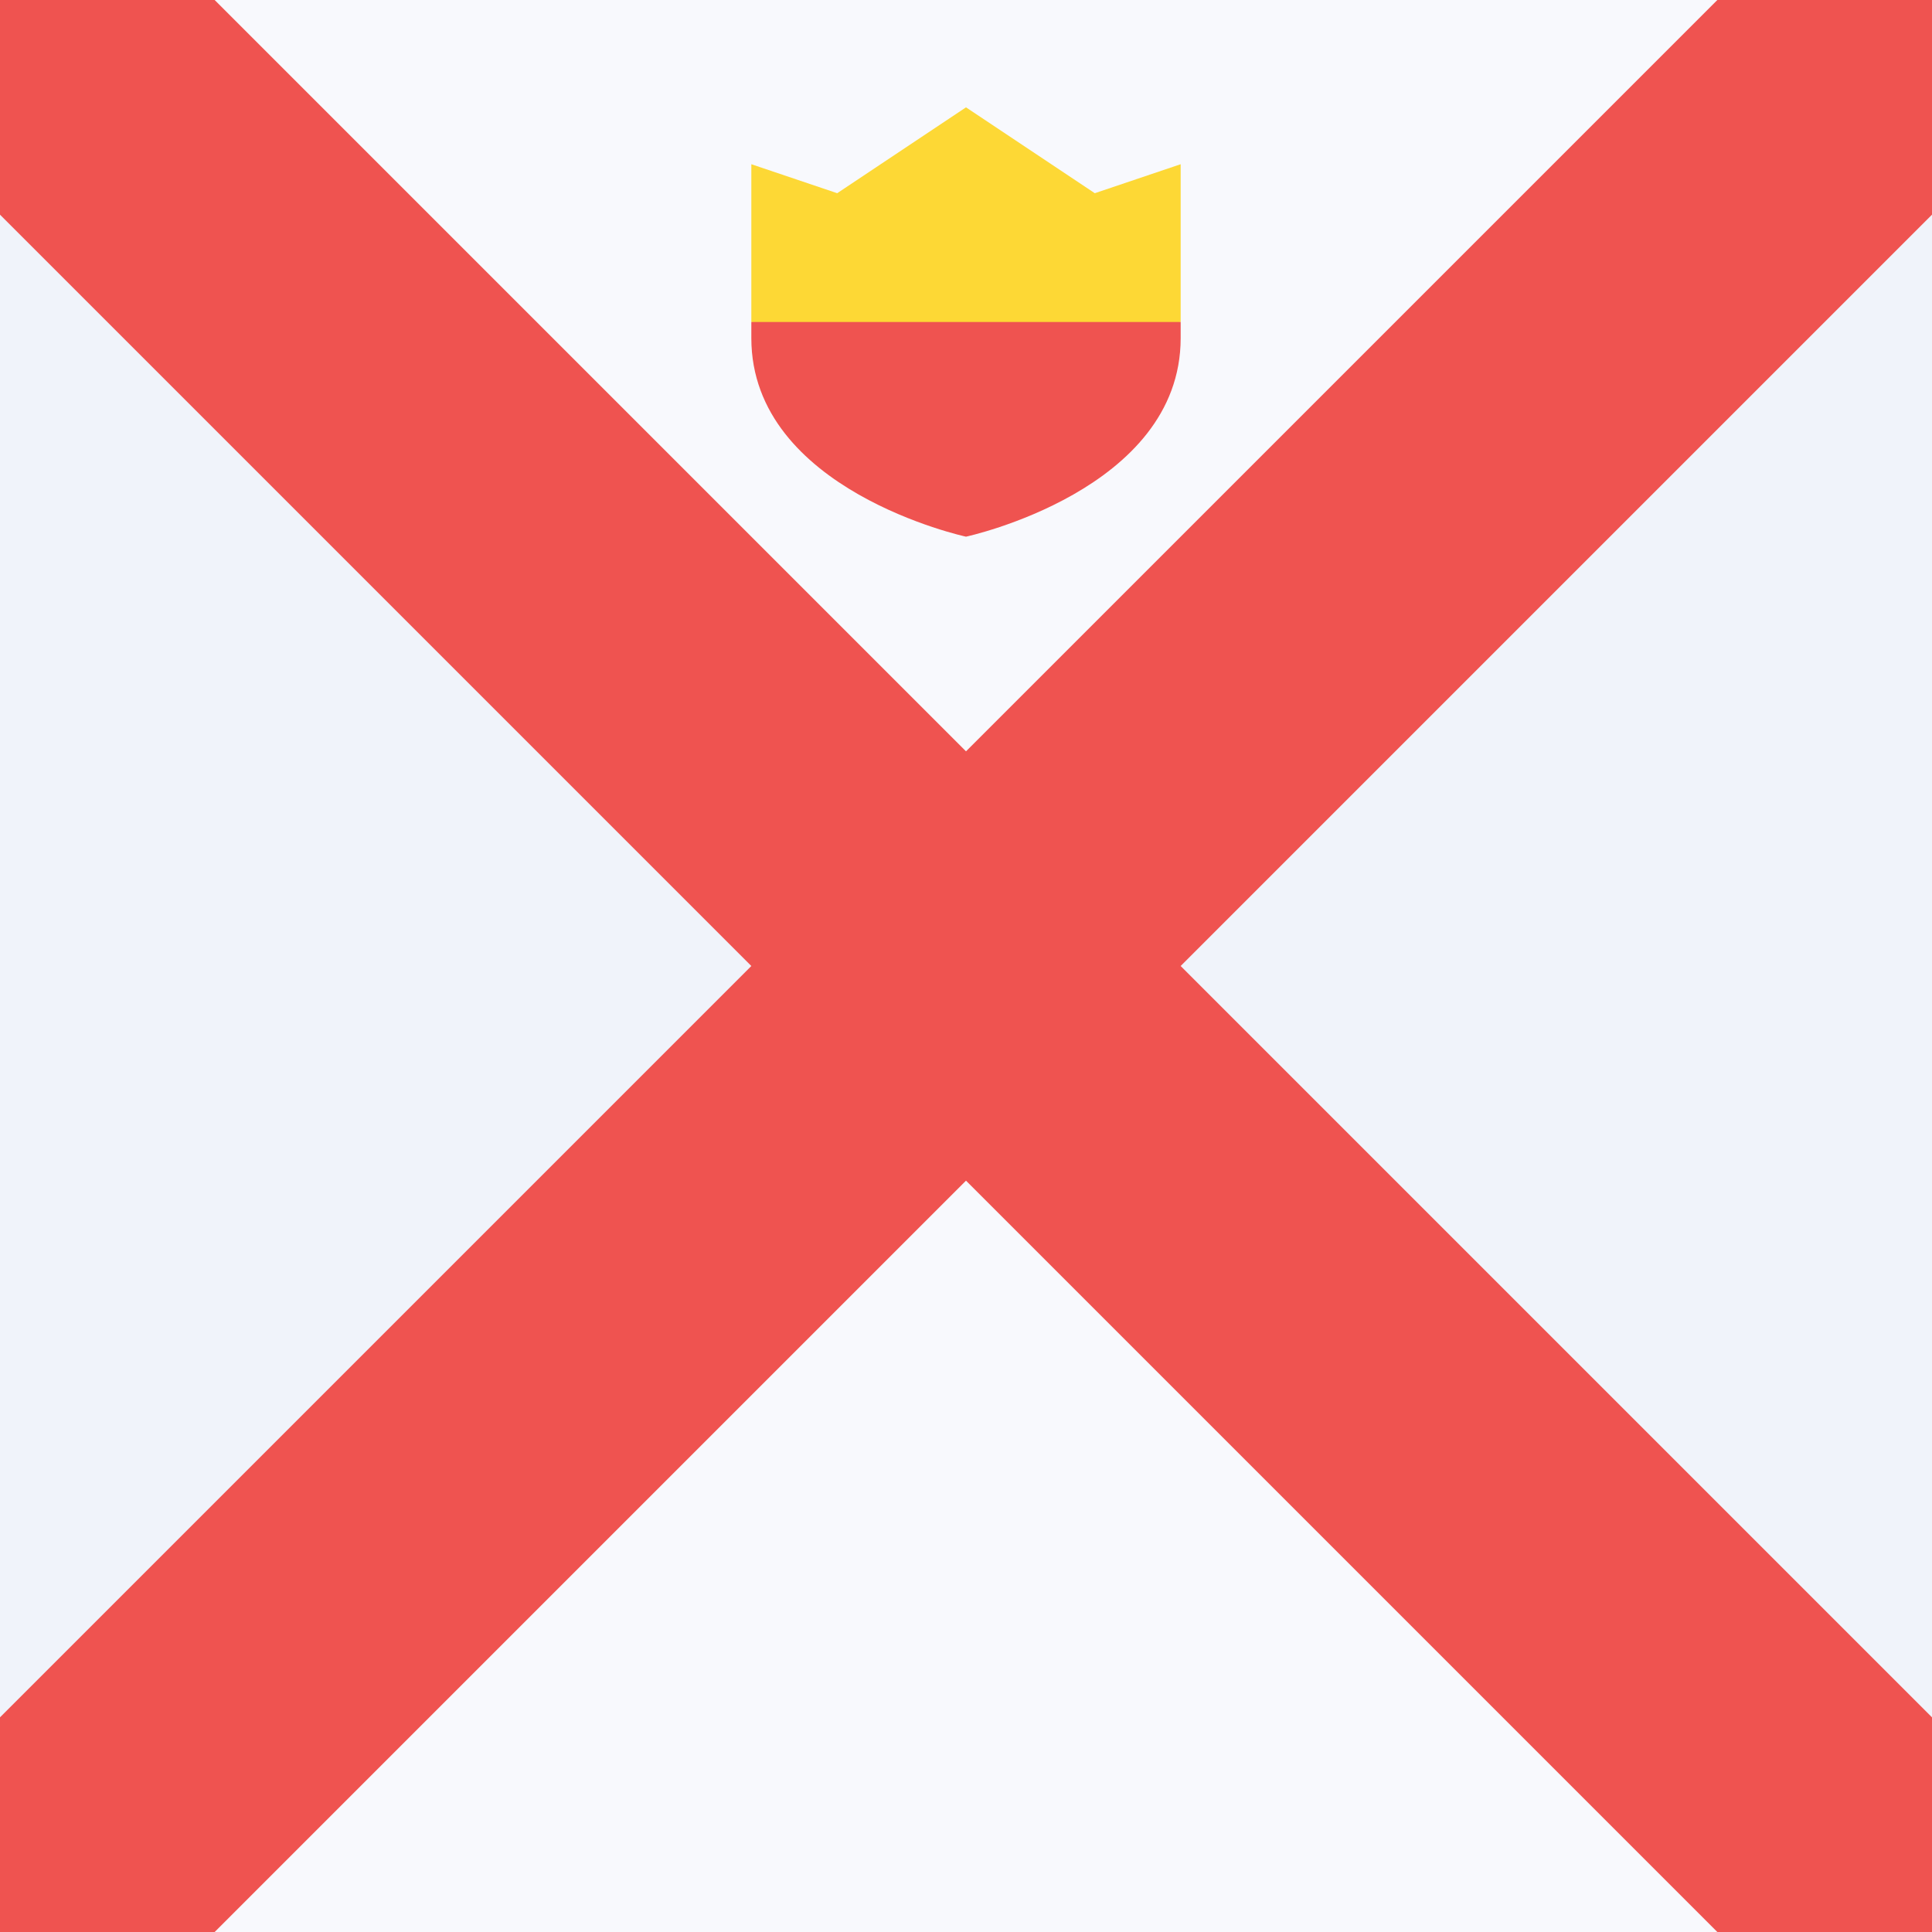 <svg xmlns="http://www.w3.org/2000/svg" width="18" height="18"><path fill="#F0F3FA" d="M0 0h18v18H0z" shape-rendering="crispEdges"/><path fill="#F8F9FD" d="M17 0H1l8 8zm0 18H1l8-8z" shape-rendering="crispEdges"/><path fill="#FDD835" d="m7 3 2 .33L11 3V1.53l-.8.27L9 1l-1.2.8-.8-.27z"/><path fill="#EF5350" d="M7 3v.15C7 4.57 9 5 9 5s2-.43 2-1.85V3z"/><path fill="#EF5350" d="m9 7 7-7h2v2l-7 7 7 7v2h-2l-7-7-7 7H0v-2l7-7-7-7V0h2z"/></svg>